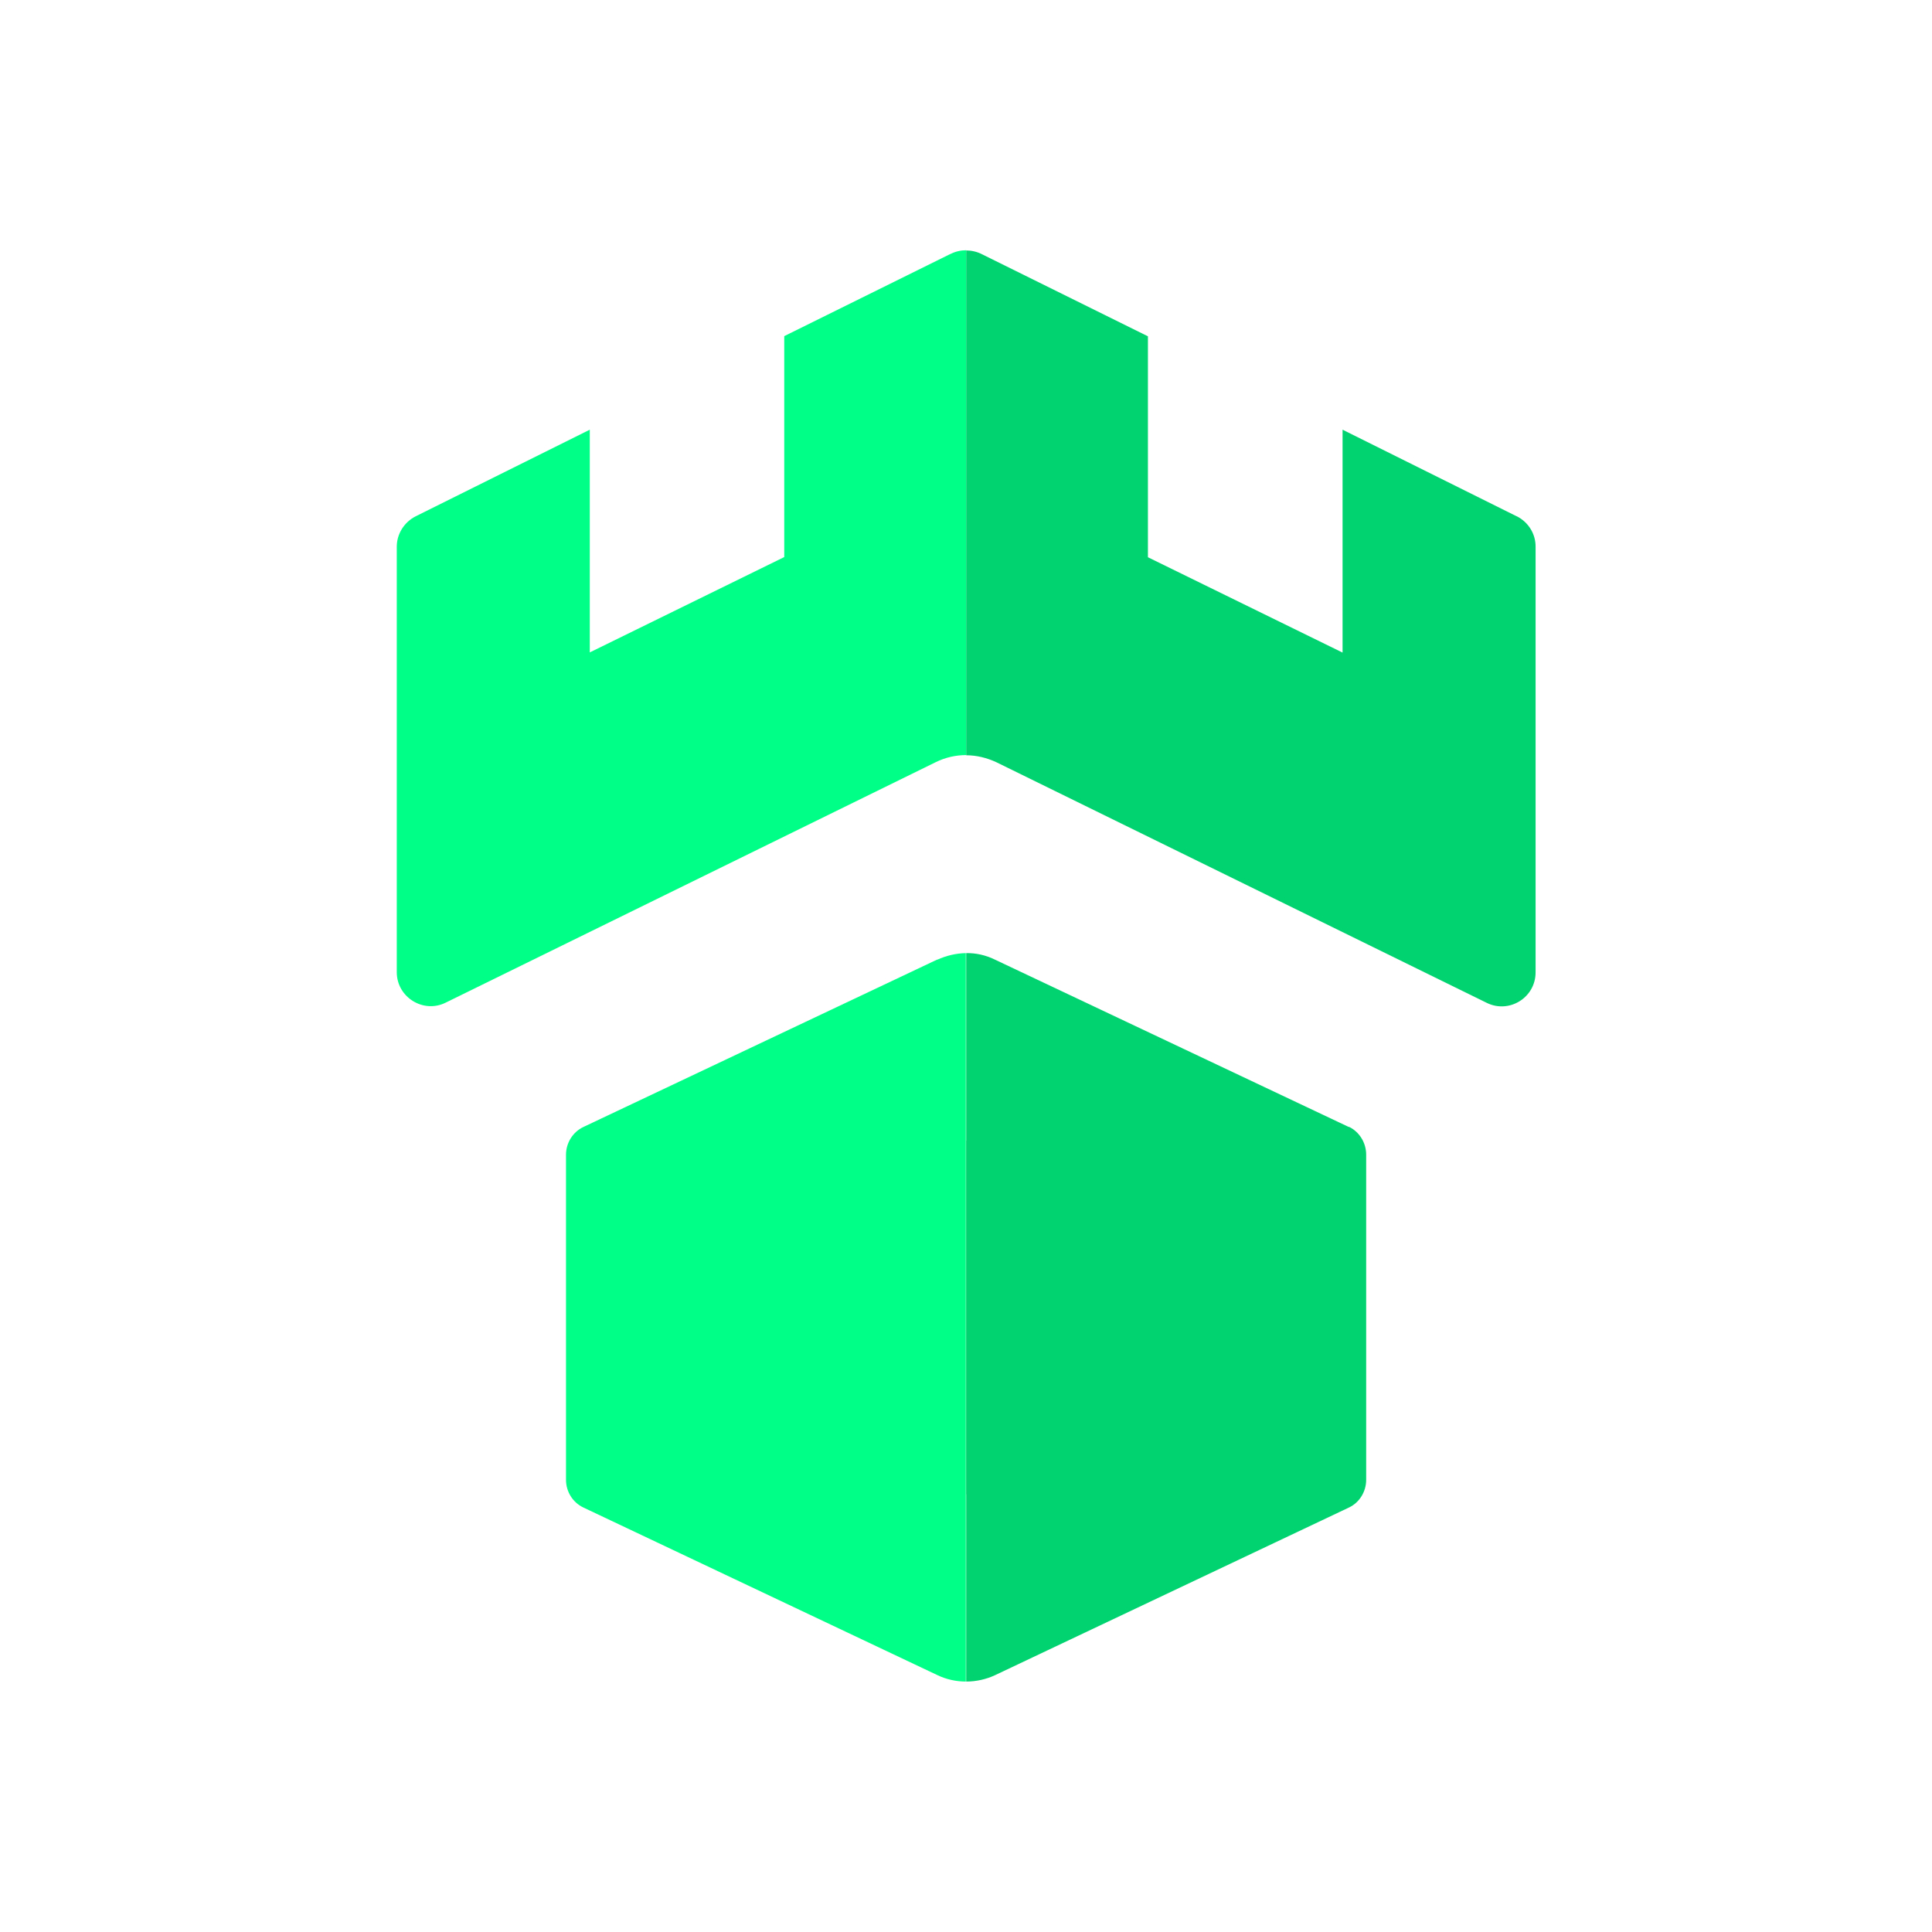 <?xml version="1.0" encoding="UTF-8"?>
<svg id="Layer_1" xmlns="http://www.w3.org/2000/svg" version="1.1" viewBox="0 0 1080 1080">
  <!-- Generator: Adobe Illustrator 29.4.0, SVG Export Plug-In . SVG Version: 2.1.0 Build 152)  -->
  <defs>
    <style>
      .st0 {
        fill: #00ff86;
      }

      .st1 {
        fill: #01d370;
      }
    </style>
  </defs>
  <path class="st1" d="M540.1,637.6h-.1v197.7h.1v-197.7Z"/>
  <path class="st1" d="M540.1,637.6h-.1v197.7h.1v-197.7Z"/>
  <path class="st0" d="M523.9,536.4l-197.8,93.6c-5.9,2.8-9.7,8.9-9.7,15.5v181.7c0,6.7,3.8,12.7,9.7,15.5l197.9,93.7c5,2.4,10.5,3.6,15.9,3.6v-407.2c-5.5.1-10.9,1.4-16,3.7Z"/>
  <path class="st0" d="M531.2,142l-92.8,45.9v123.5l-108.7,53.3v-124.5l-97.3,48.4c-6.5,3.3-10.6,9.9-10.6,17v237.9c0,13.9,14.8,23.2,27.3,17l274.1-134.5c5.3-2.6,11.1-3.9,16.9-3.9V139.9c-3,0-6.1.7-8.8,2.1Z"/>
  <path class="st1" d="M754,630l-197.9-93.6c-5.1-2.5-10.6-3.7-16-3.6v407.2c5.5,0,11.1-1.2,16.2-3.6l197.8-93.7c5.9-2.8,9.6-8.9,9.6-15.5v-181.7c0-6.7-3.8-12.8-9.6-15.6Z"/>
  <path class="st1" d="M847.8,288.6l-97.3-48.4v124.6l-108.8-53.3v-123.5l-92.8-45.9c-2.7-1.4-5.9-2.1-8.8-2.1v282.2c5.8,0,11.5,1.4,16.9,3.9l274.1,134.5c12.6,6.2,27.3-3,27.3-17v-237.9c.1-7.2-4-13.8-10.5-17.1Z"/>
</svg>